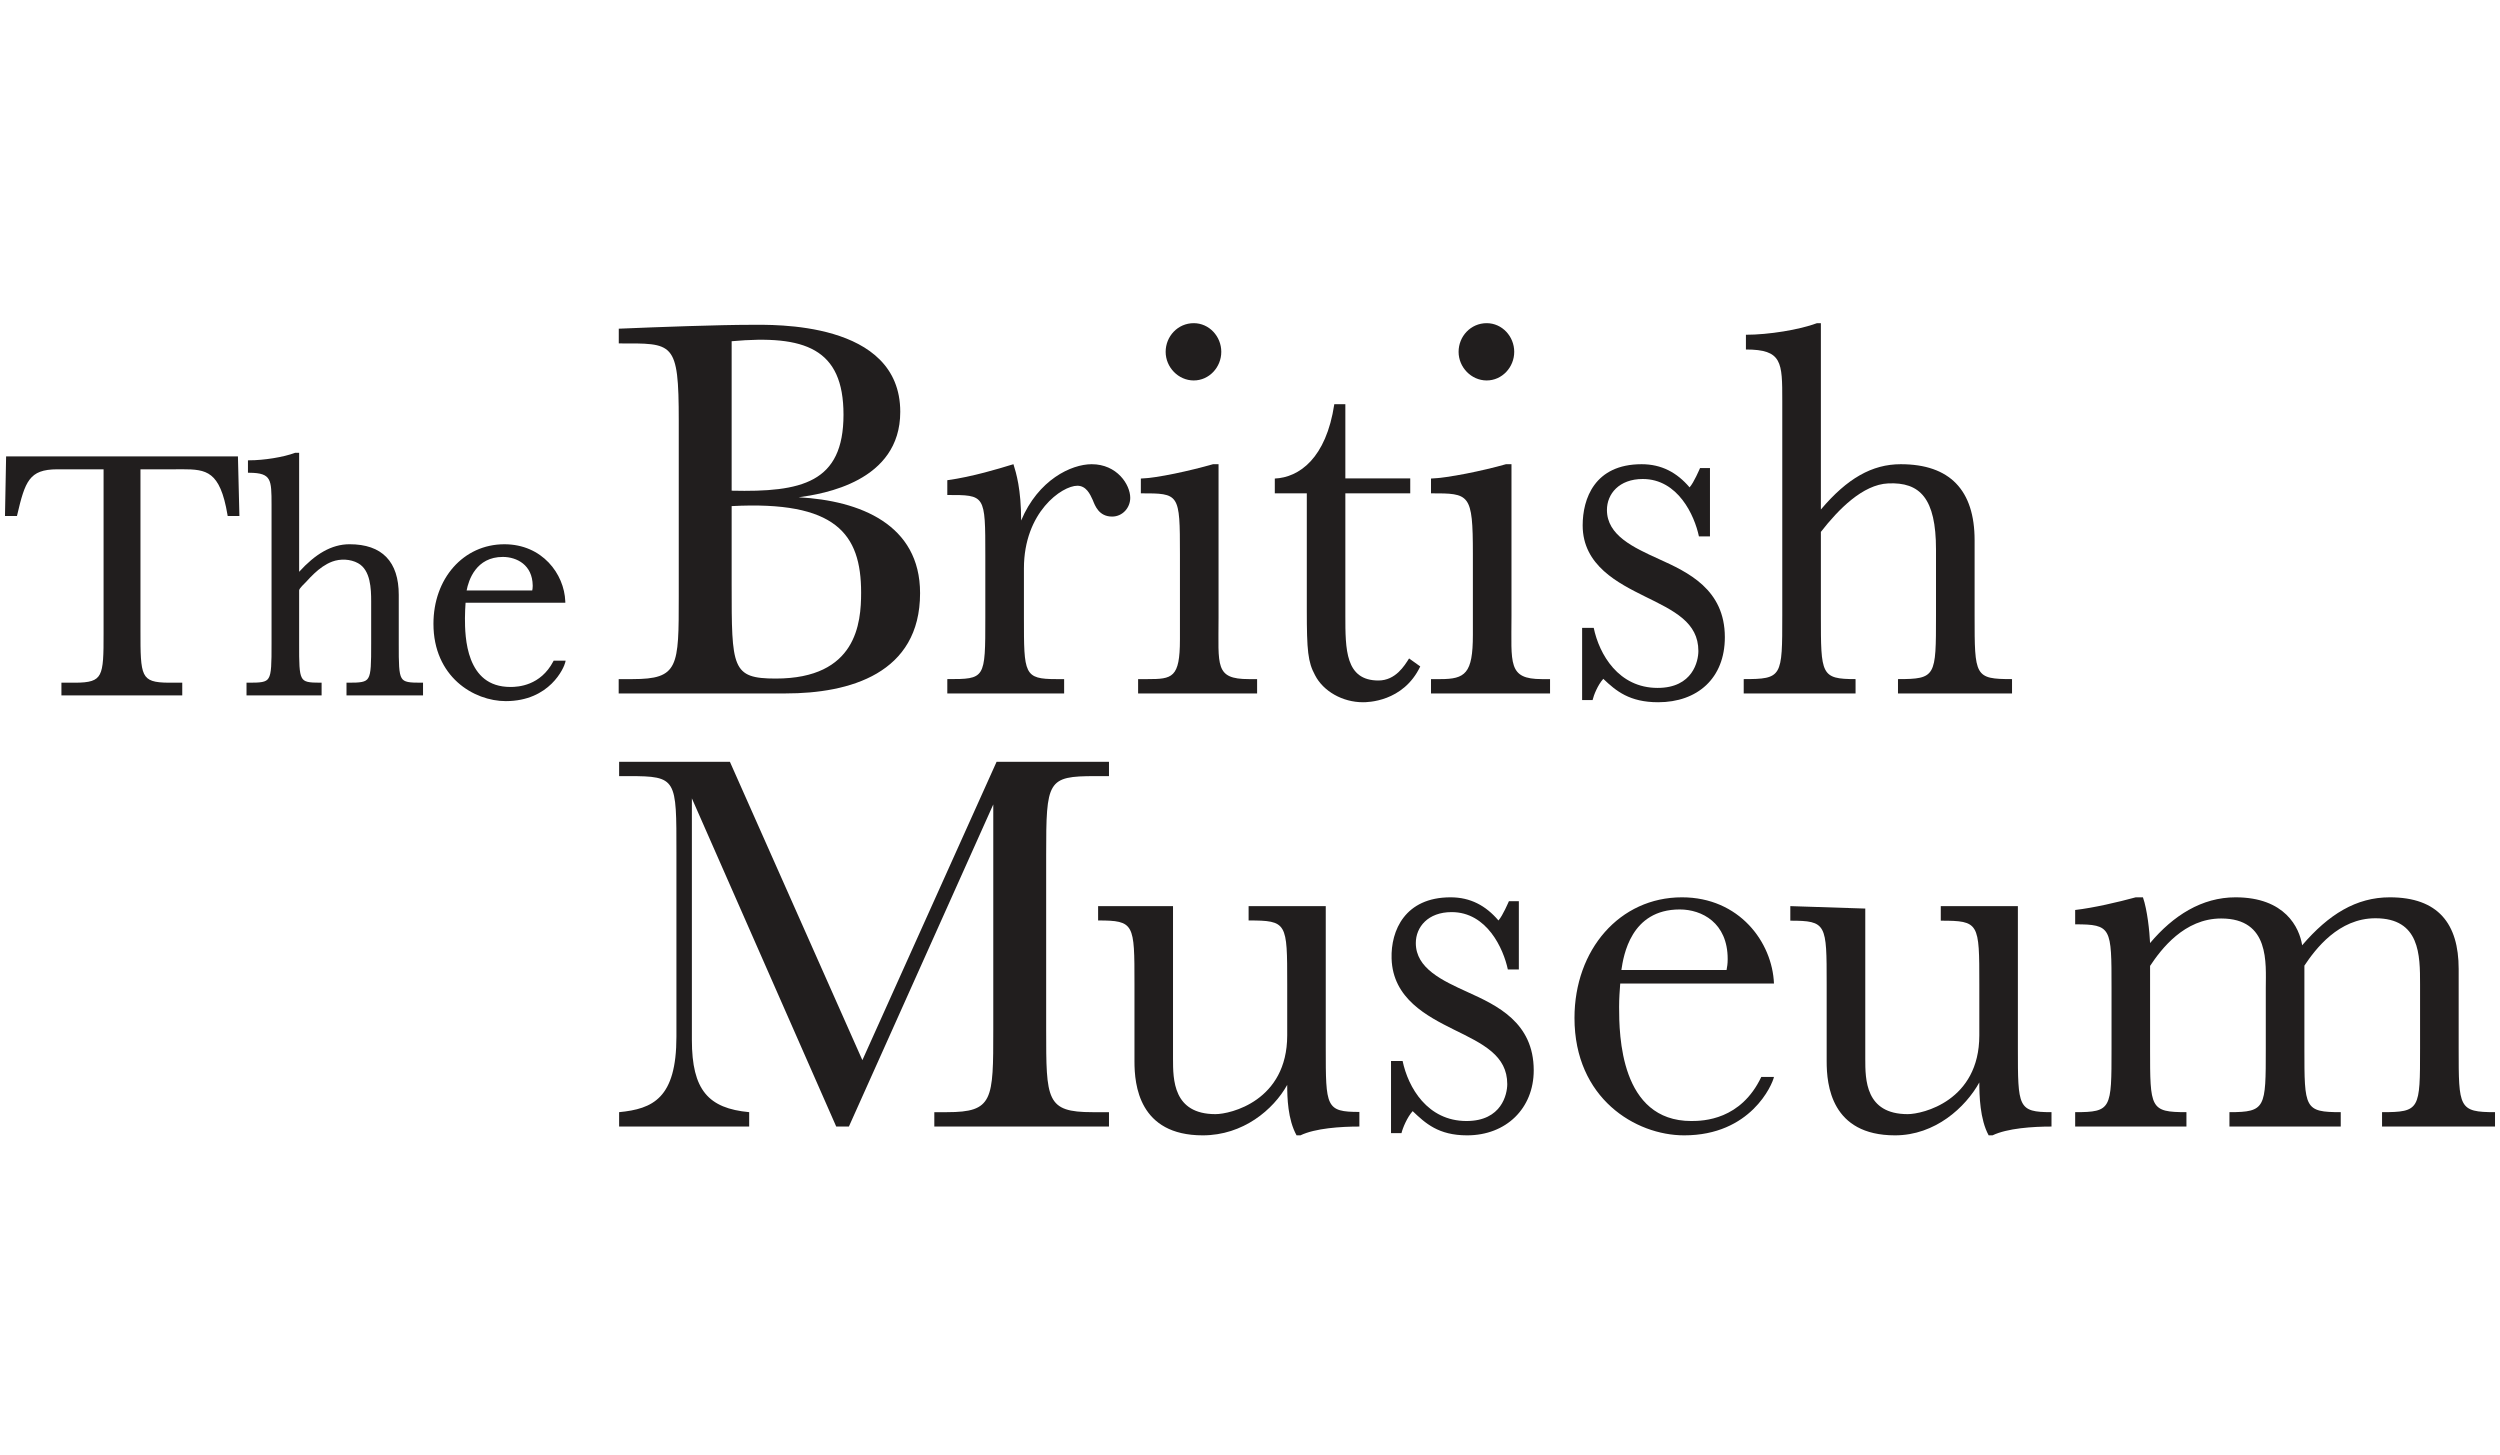 <?xml version="1.0" encoding="UTF-8"?>
<svg xmlns="http://www.w3.org/2000/svg" width="165" height="96" viewBox="0 0 165 96" fill="none">
  <path d="M4.054 45.898V45.058H4.94C5.922 45.058 6.364 44.934 6.589 44.504C6.824 44.062 6.839 43.231 6.836 41.814V30.974H3.787C2.829 30.977 2.316 31.181 1.957 31.65C1.595 32.121 1.393 32.884 1.135 33.99L1.12 34.055H0.418H0.329L0.403 30.122H15.704L15.801 34.055H15.027L15.015 33.984C14.769 32.51 14.408 31.762 13.933 31.386C13.458 31.006 12.838 30.971 12.026 30.971C11.878 30.971 11.723 30.974 11.566 30.974H9.271V41.609C9.268 43.119 9.277 44 9.508 44.471C9.733 44.931 10.172 45.055 11.163 45.058H12.029V45.898L4.054 45.898Z" fill="#211E1E"></path>
  <path d="M22.869 45.898V45.058H22.955C23.776 45.061 24.141 45.032 24.305 44.747C24.488 44.453 24.5 43.789 24.497 42.493V39.687C24.497 38.869 24.462 37.629 23.634 37.172C23.127 36.89 22.457 36.867 21.92 37.068C21.475 37.237 21.084 37.528 20.739 37.851C20.553 38.026 20.378 38.207 20.209 38.397C20.12 38.498 19.743 38.83 19.743 38.964V42.493C19.74 43.753 19.749 44.418 19.918 44.723C20.069 45.02 20.392 45.058 21.14 45.058H21.226V45.898H16.27V45.058H16.356C17.189 45.061 17.563 45.038 17.726 44.756C17.913 44.465 17.925 43.801 17.922 42.493V33.308C17.922 32.483 17.916 31.94 17.738 31.638C17.566 31.338 17.225 31.205 16.451 31.202H16.365V30.38H16.451C17.406 30.383 18.723 30.17 19.461 29.891L19.476 29.885H19.743V37.739C20.802 36.576 21.869 35.92 23.074 35.92C24.135 35.92 24.954 36.202 25.5 36.769C26.048 37.335 26.318 38.175 26.318 39.26V42.493C26.315 43.789 26.327 44.453 26.505 44.747C26.668 45.032 27.024 45.061 27.834 45.058H27.92V45.898L22.869 45.898Z" fill="#211E1E"></path>
  <path d="M30.2 45.032C29.272 44.192 28.605 42.911 28.608 41.167C28.608 39.687 29.094 38.376 29.927 37.433C30.758 36.493 31.932 35.921 33.288 35.921C35.788 35.921 37.241 37.878 37.309 39.69L37.312 39.779H30.728C30.708 40.088 30.687 40.435 30.687 40.799C30.687 41.398 30.699 42.546 31.084 43.534C31.473 44.522 32.205 45.337 33.688 45.34C34.198 45.34 35.672 45.26 36.518 43.65L36.541 43.605H37.33L37.309 43.709C37.229 44.071 36.286 46.271 33.383 46.274C32.324 46.274 31.132 45.871 30.2 45.032ZM35.127 38.972C35.144 38.877 35.159 38.821 35.159 38.67V38.646C35.142 37.279 34.109 36.763 33.193 36.757C31.413 36.754 30.924 38.299 30.797 38.972L35.127 38.972Z" fill="#211E1E"></path>
  <path d="M40.833 45.767V44.821H41.743C44.798 44.821 44.798 44.02 44.798 39.367V27.765C44.798 22.491 44.44 22.666 40.839 22.666V21.694C43.422 21.584 47.488 21.438 49.562 21.438C50.944 21.438 59.417 21.148 59.417 27.183C59.417 31.801 54.31 32.602 52.711 32.821C56.748 33.038 60.725 34.604 60.725 39.147C60.725 44.459 56.072 45.767 51.854 45.767H40.833ZM48.289 32.385C52.907 32.492 55.671 31.875 55.671 27.367C55.671 23.001 53.126 22.085 48.289 22.521V32.385ZM48.289 38.566C48.289 44.094 48.289 44.785 51.199 44.785C56.543 44.785 56.834 41.111 56.834 39.112C56.834 35.221 55.161 33.038 48.289 33.403V38.566Z" fill="#211E1E"></path>
  <path d="M67.579 40.785C67.579 44.495 67.579 44.821 69.723 44.821H70.233V45.767H62.522V44.821C65.031 44.821 65.031 44.821 65.031 40.785V36.677C65.031 32.64 65.031 32.67 62.522 32.67V31.694C64.159 31.475 66.051 30.893 66.633 30.713L66.888 30.638C67.069 31.22 67.395 32.282 67.395 34.355C68.522 31.665 70.705 30.638 72.051 30.638C73.724 30.638 74.596 31.985 74.596 32.857C74.596 33.512 74.089 34.094 73.398 34.094C72.523 34.094 72.268 33.367 72.122 33.002C71.941 32.602 71.686 32.059 71.105 32.059C70.088 32.059 67.579 33.803 67.579 37.513V40.785Z" fill="#211E1E"></path>
  <path d="M80.424 40.785C80.424 43.949 80.169 44.821 82.423 44.821H82.969V45.767H75.115V44.821H75.732C77.369 44.821 77.876 44.75 77.876 42.202V36.561C77.876 32.56 77.841 32.56 75.296 32.56V31.584C76.387 31.549 78.532 31.074 80.059 30.638H80.424V40.785ZM78.787 21.329C79.804 21.329 80.605 22.201 80.605 23.221C80.605 24.238 79.804 25.11 78.787 25.11C77.769 25.11 76.933 24.238 76.933 23.221C76.933 22.201 77.734 21.329 78.787 21.329Z" fill="#211E1E"></path>
  <path d="M88.793 32.56V40.621C88.793 42.864 88.793 44.913 90.976 44.913C92.109 44.913 92.696 43.937 92.999 43.457L93.737 43.985C92.61 46.348 90.211 46.348 89.956 46.348C88.609 46.348 87.337 45.622 86.794 44.566C86.32 43.694 86.249 42.932 86.249 40.274V32.56H84.137V31.584C85.739 31.51 87.524 30.262 88.064 26.676H88.793V31.576H93.076V32.56H88.793Z" fill="#211E1E"></path>
  <path d="M99.758 40.639C99.758 43.804 99.503 44.821 101.757 44.821H102.303V45.767H94.446V44.821H95.066C96.703 44.821 97.21 44.456 97.21 41.912V36.558C97.21 32.56 96.994 32.56 94.446 32.56V31.584C95.538 31.549 97.866 31.074 99.393 30.638H99.758V40.639ZM98.121 21.329C99.138 21.329 99.939 22.201 99.939 23.221C99.939 24.238 99.138 25.11 98.121 25.11C97.101 25.11 96.267 24.238 96.267 23.221C96.267 22.201 97.065 21.329 98.121 21.329Z" fill="#211E1E"></path>
  <path d="M104.42 41.44H105.186C105.55 43.187 106.82 45.402 109.403 45.402C111.731 45.402 112.093 43.623 112.093 42.967C112.093 41.075 110.494 40.313 108.567 39.367C106.82 38.495 104.456 37.329 104.456 34.675C104.456 32.931 105.233 30.638 108.347 30.638C109.658 30.638 110.675 31.184 111.512 32.166C111.802 31.84 112.167 30.968 112.203 30.893H112.858V35.402H112.129C111.838 34.02 110.749 31.614 108.421 31.614C106.858 31.614 106.058 32.602 106.058 33.658C106.058 35.33 107.801 36.131 109.477 36.893C111.402 37.765 113.84 38.892 113.84 42.057C113.84 44.774 112.022 46.348 109.439 46.348C107.549 46.348 106.657 45.604 105.817 44.803C105.455 45.204 105.186 45.877 105.111 46.203H104.42V41.44Z" fill="#211E1E"></path>
  <path d="M91.807 70.025H92.572C92.937 71.769 94.209 73.987 96.789 73.987C99.117 73.987 99.479 72.207 99.479 71.552C99.479 69.66 97.881 68.898 95.953 67.952C94.209 67.08 91.919 65.914 91.845 63.26C91.789 61.418 92.729 59.223 95.736 59.223C97.044 59.223 98.062 59.769 98.898 60.751C99.189 60.424 99.553 59.549 99.589 59.478H100.244V63.986H99.518C99.224 62.604 98.136 60.199 95.808 60.199C94.245 60.199 93.444 61.187 93.444 62.242C93.444 63.915 95.191 64.716 96.863 65.478C98.791 66.353 101.226 67.477 101.226 70.642C101.226 73.151 99.408 74.933 96.828 74.933C94.936 74.933 94.076 74.135 93.236 73.335C92.874 73.735 92.572 74.462 92.498 74.788H91.807V70.025Z" fill="#211E1E"></path>
  <path d="M130.324 40.639C130.324 44.64 130.324 44.821 132.794 44.821V45.767H125.267V44.821C127.776 44.821 127.776 44.64 127.776 40.639V36.268C127.776 32.886 126.72 31.807 124.615 31.905C122.942 31.982 121.34 33.613 120.178 35.105V40.639C120.178 44.53 120.178 44.821 122.467 44.821V45.767H115.085V44.821C117.63 44.821 117.63 44.676 117.63 40.639V26.451C117.63 23.903 117.63 23.067 115.231 23.067V22.094C116.723 22.094 118.757 21.765 119.923 21.329H120.178V33.628C121.913 31.573 123.559 30.638 125.448 30.638C128.687 30.638 130.324 32.347 130.324 35.657V40.639Z" fill="#211E1E"></path>
  <path d="M65.775 50.278H73.193V51.224H72.285C69.121 51.224 69.047 51.515 69.047 56.423V67.949C69.047 72.605 69.047 73.403 72.102 73.403H73.193V74.352H61.665V73.403H62.501C65.556 73.403 65.556 72.605 65.556 67.949V53.093L56.027 74.352H55.191L45.664 52.692V68.64C45.664 71.95 46.756 73.151 49.446 73.403V74.352H40.862V73.403C43.081 73.186 44.644 72.495 44.644 68.423V56.278C44.644 51.405 44.683 51.224 41.518 51.224H40.862V50.278H48.173L56.917 69.971L65.775 50.278Z" fill="#211E1E"></path>
  <path d="M87.5 69.171C87.5 73.062 87.5 73.388 89.719 73.388V74.352C88.482 74.352 86.809 74.462 85.828 74.933H85.573C84.991 73.88 84.956 72.439 84.956 71.603C84.045 73.24 82.043 74.933 79.383 74.933C75.165 74.933 74.875 71.588 74.875 70.06V64.932C74.875 60.97 74.875 60.751 72.475 60.751V59.804H77.419V69.865C77.419 71.244 77.419 73.533 80.222 73.533C81.204 73.533 84.956 72.661 84.956 68.334V64.932C84.956 60.896 84.956 60.751 82.408 60.751V59.804H87.5V69.171Z" fill="#211E1E"></path>
  <path d="M106.935 64.912C106.9 65.422 106.861 65.843 106.861 66.46C106.861 68.313 106.936 73.987 111.627 73.987C112.428 73.987 114.899 73.916 116.245 71.078H117.082C116.972 71.588 115.554 74.933 111.153 74.933C107.953 74.933 103.916 72.498 103.916 67.186C103.916 62.678 106.9 59.223 111.008 59.223C114.792 59.223 116.972 62.183 117.082 64.912H106.935ZM113.953 64.022C113.991 63.805 114.027 63.624 114.027 63.295C114.027 60.896 112.318 60.024 110.862 60.024C107.626 60.024 107.152 63.079 107.01 64.022H113.953Z" fill="#211E1E"></path>
  <path d="M133.18 69.185C133.18 73.076 133.18 73.403 135.399 73.403V74.352C134.162 74.352 132.489 74.462 131.507 74.933H131.252C130.671 73.877 130.635 72.279 130.635 71.442C129.728 73.079 127.726 74.933 125.072 74.933C120.851 74.933 120.56 71.588 120.56 70.06V64.947C120.56 60.985 120.56 60.765 118.161 60.765V59.804L123.108 59.965V69.879C123.108 71.244 123.108 73.533 125.908 73.533C126.89 73.533 130.635 72.661 130.635 68.334V64.947C130.635 60.911 130.635 60.765 128.091 60.765V59.804H133.18V69.185Z" fill="#211E1E"></path>
  <path d="M146.597 60.62C144.159 60.62 142.632 62.657 141.905 63.749V69.221C141.905 73.151 141.905 73.403 144.305 73.403V74.352H136.961V73.403C139.361 73.403 139.361 73.186 139.361 69.221V65.187C139.361 61.225 139.361 61.006 136.961 61.006V60.059C138.195 59.914 139.761 59.549 140.959 59.223H141.434C141.725 60.059 141.87 61.477 141.905 62.242C143.433 60.424 145.325 59.223 147.544 59.223C150.815 59.223 151.761 61.222 151.942 62.388C153.689 60.35 155.507 59.223 157.725 59.223C160.925 59.223 162.272 60.97 162.272 63.951V69.221C162.272 73.112 162.272 73.403 164.671 73.403V74.352H157.215V73.403C159.724 73.403 159.724 73.222 159.724 69.221V64.968C159.724 63.043 159.724 60.605 156.779 60.605C154.344 60.605 152.817 62.643 152.09 63.731V69.221C152.09 73.151 152.09 73.403 154.489 73.403V74.352H147.143V73.403C149.542 73.403 149.542 73.112 149.542 69.221V65.202C149.542 63.604 149.833 60.62 146.597 60.62Z" fill="#211E1E"></path>
</svg>
